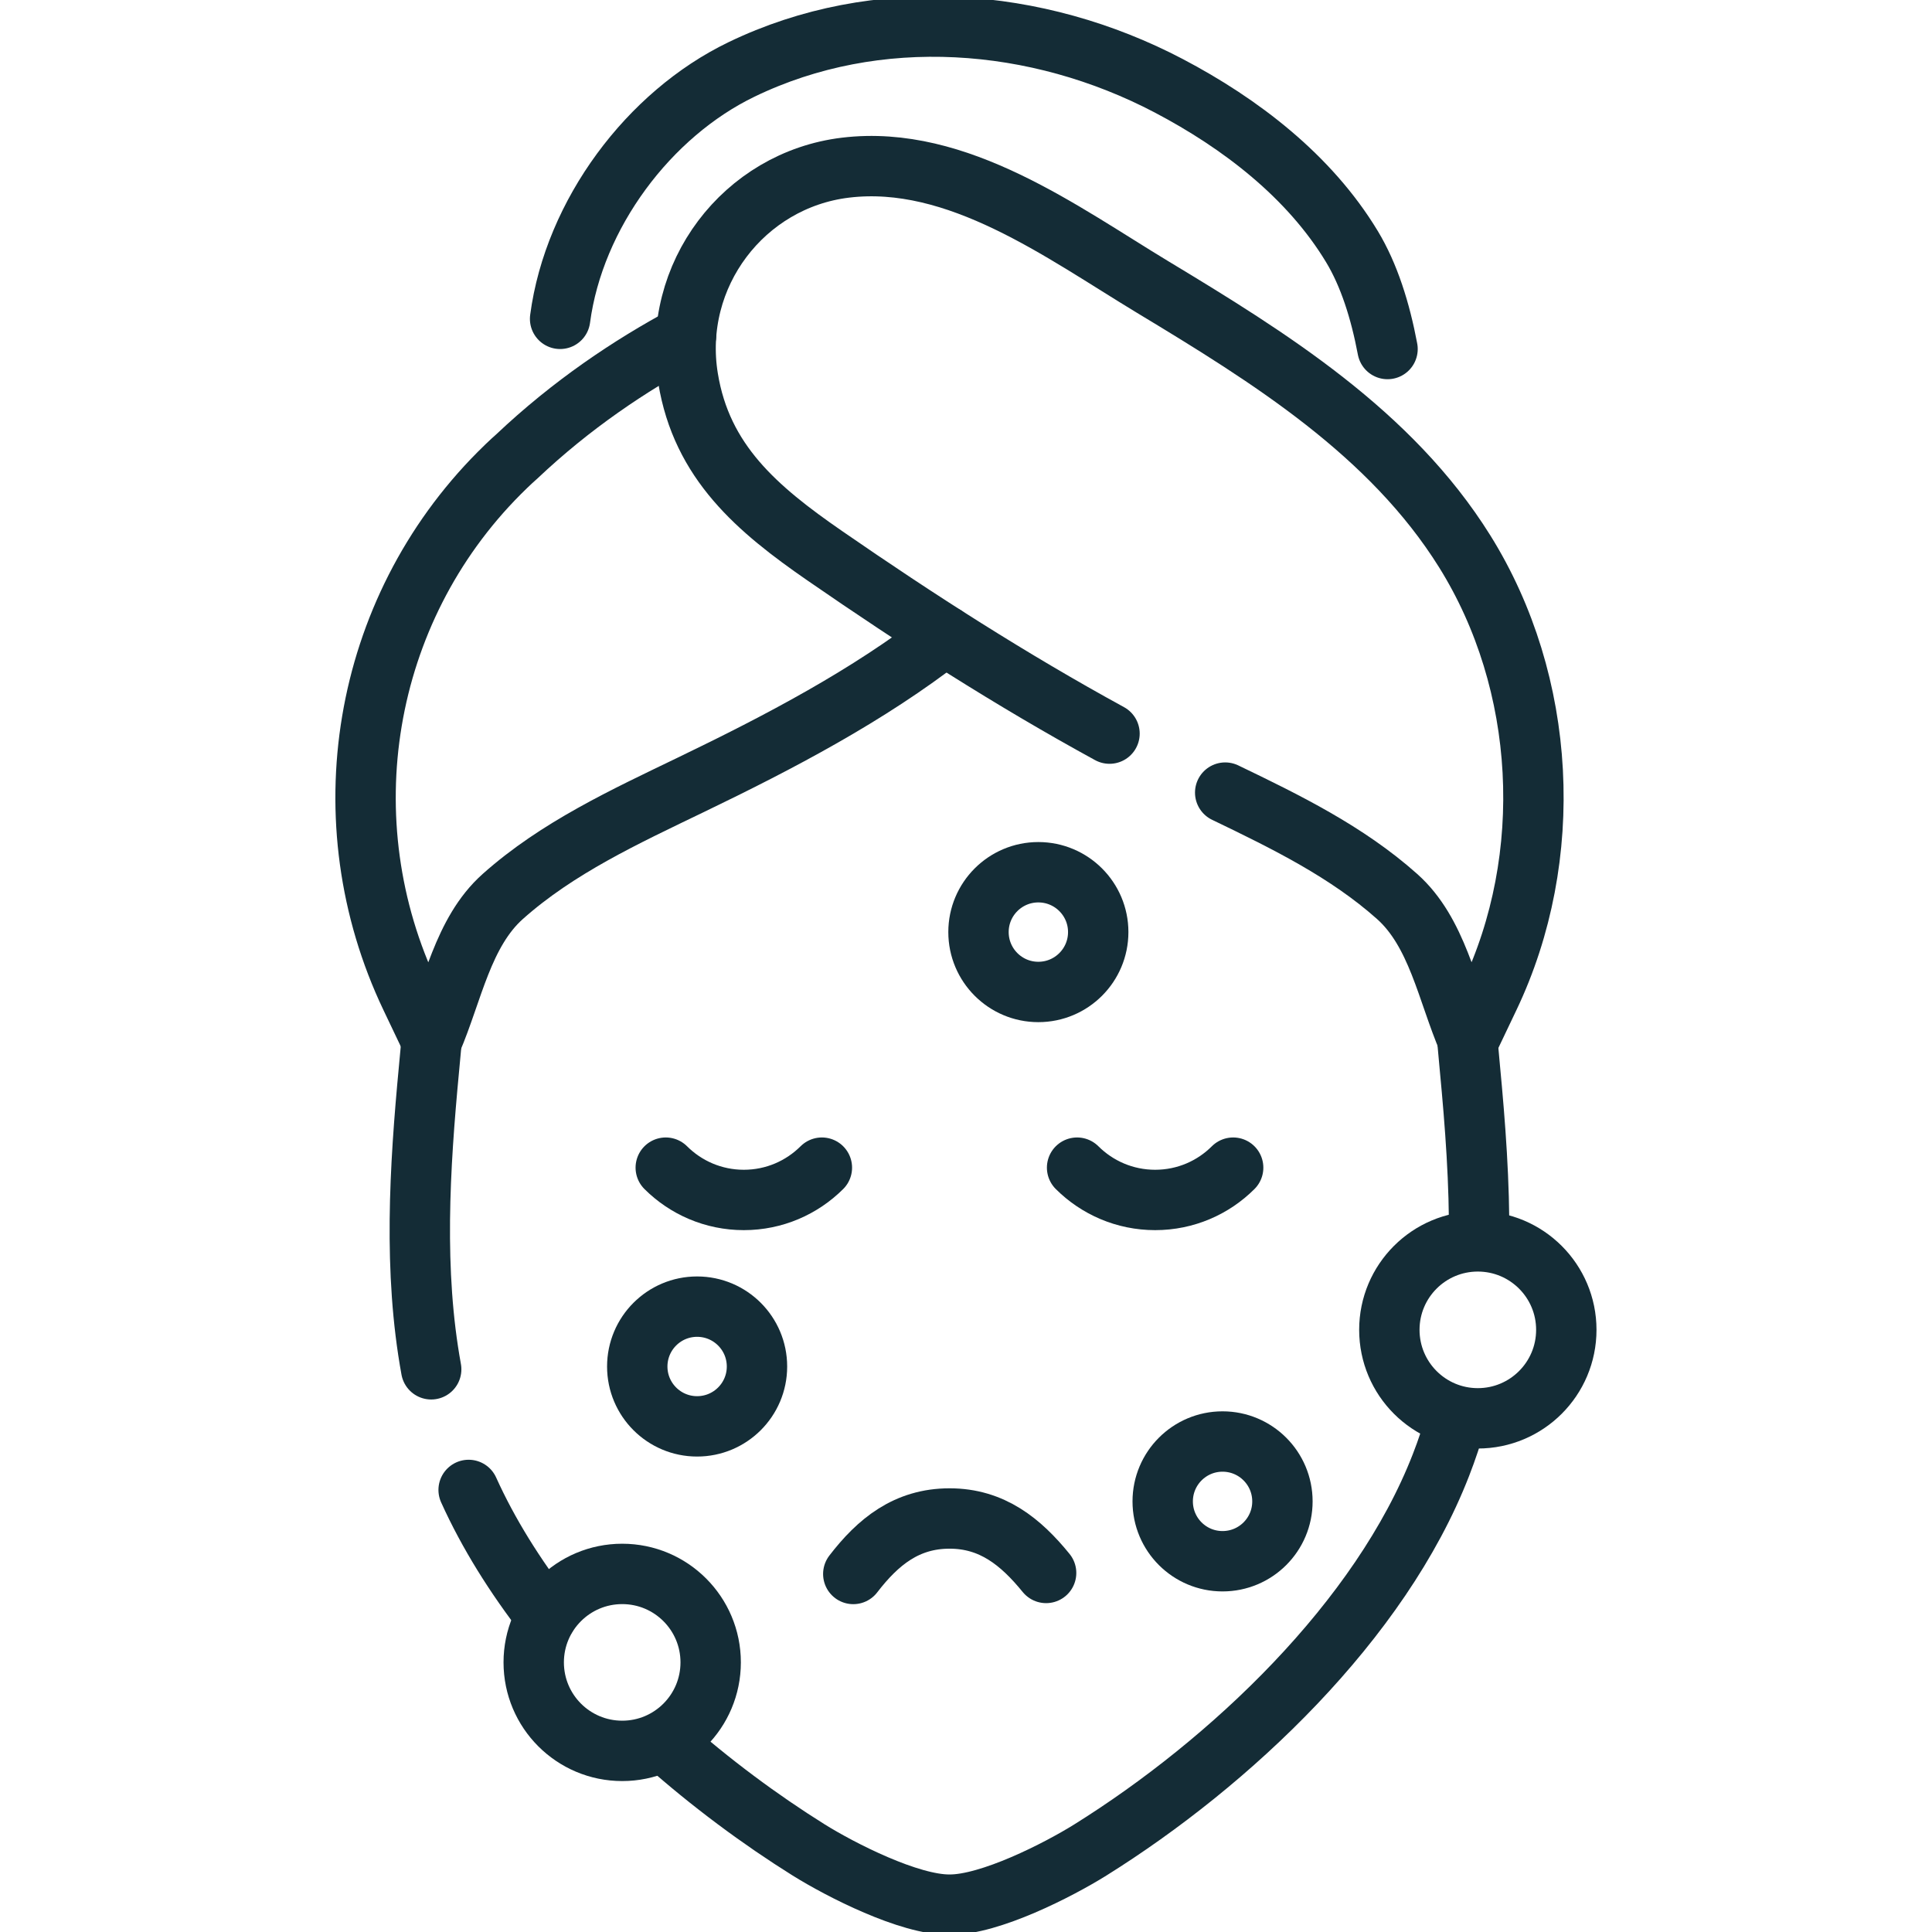 <svg width="32" height="32" viewBox="0 0 32 32" fill="none" xmlns="http://www.w3.org/2000/svg">
<g clip-path="url(#clip0_5018_85071)">
<path d="M7.148 17.244L7.106 17.697C6.949 19.352 6.846 21.058 7.142 22.68" stroke="#142C36" stroke-miterlimit="10" stroke-linecap="round" stroke-linejoin="round"/>
<path d="M24.498 20.555C24.508 19.6 24.436 18.637 24.346 17.691L24.305 17.24" stroke="#142C36" stroke-miterlimit="10" stroke-linecap="round" stroke-linejoin="round"/>
<path d="M10.996 28.843C11.771 29.532 12.594 30.141 13.394 30.641C13.928 30.974 15.059 31.551 15.727 31.547C16.395 31.551 17.526 30.974 18.06 30.641C20.371 29.198 22.865 26.847 23.867 24.265C23.966 24.011 24.052 23.752 24.125 23.489" stroke="#142C36" stroke-miterlimit="10" stroke-linecap="round" stroke-linejoin="round"/>
<path d="M7.762 24.678C8.09 25.404 8.532 26.107 9.048 26.773" stroke="#142C36" stroke-miterlimit="10" stroke-linecap="round" stroke-linejoin="round"/>
<path d="M9.277 5.281C9.508 3.541 10.751 1.889 12.28 1.151C14.525 0.066 17.179 0.277 19.357 1.42C20.547 2.045 21.688 2.919 22.392 4.084C22.676 4.554 22.862 5.145 22.982 5.781" stroke="#142C36" stroke-miterlimit="10" stroke-linecap="round" stroke-linejoin="round"/>
<path d="M11.363 5.556C10.436 6.052 9.462 6.706 8.557 7.563C8.557 7.563 8.446 7.658 8.268 7.837C5.991 10.123 5.414 13.603 6.803 16.516L7.149 17.242C7.5 16.425 7.664 15.441 8.327 14.849C9.233 14.041 10.355 13.524 11.449 12.996C12.907 12.293 14.381 11.522 15.651 10.532" stroke="#142C36" stroke-miterlimit="10" stroke-linecap="round" stroke-linejoin="round"/>
<path d="M18.377 12.151C16.75 11.262 15.192 10.263 13.665 9.208C12.537 8.429 11.622 7.651 11.396 6.264C11.117 4.559 12.32 2.98 14.004 2.777C15.859 2.553 17.595 3.85 19.093 4.755C21.027 5.922 23.036 7.171 24.26 9.132C25.62 11.312 25.77 14.2 24.665 16.516L24.319 17.242C23.968 16.425 23.805 15.441 23.141 14.849C22.31 14.108 21.299 13.612 20.293 13.128" stroke="#142C36" stroke-miterlimit="10" stroke-linecap="round" stroke-linejoin="round"/>
<path d="M13.613 19.34C13.282 19.67 12.825 19.875 12.32 19.875C11.815 19.875 11.358 19.67 11.027 19.34" stroke="#142C36" stroke-miterlimit="10" stroke-linecap="round" stroke-linejoin="round"/>
<path d="M20.425 19.34C20.095 19.67 19.638 19.875 19.133 19.875C18.628 19.875 18.171 19.67 17.84 19.34" stroke="#142C36" stroke-miterlimit="10" stroke-linecap="round" stroke-linejoin="round"/>
<path d="M25.943 22.026C25.943 22.836 25.287 23.492 24.477 23.492C23.668 23.492 23.012 22.836 23.012 22.026C23.012 21.217 23.668 20.561 24.477 20.561C25.287 20.561 25.943 21.217 25.943 22.026Z" stroke="#142C36" stroke-miterlimit="10" stroke-linecap="round" stroke-linejoin="round"/>
<path d="M11.771 27.534C11.771 28.344 11.115 29 10.306 29C9.496 29 8.84 28.344 8.84 27.534C8.84 26.725 9.496 26.069 10.306 26.069C11.115 26.069 11.771 26.725 11.771 27.534Z" stroke="#142C36" stroke-miterlimit="10" stroke-linecap="round" stroke-linejoin="round"/>
<path d="M12.538 22.634C12.538 23.181 12.094 23.625 11.546 23.625C10.999 23.625 10.555 23.181 10.555 22.634C10.555 22.086 10.999 21.642 11.546 21.642C12.094 21.642 12.538 22.086 12.538 22.634Z" stroke="#142C36" stroke-miterlimit="10" stroke-linecap="round" stroke-linejoin="round"/>
<path d="M18.19 15.438C18.19 15.986 17.746 16.43 17.198 16.43C16.651 16.43 16.207 15.986 16.207 15.438C16.207 14.891 16.651 14.447 17.198 14.447C17.746 14.447 18.19 14.891 18.19 15.438Z" stroke="#142C36" stroke-miterlimit="10" stroke-linecap="round" stroke-linejoin="round"/>
<path d="M21.241 24.868C21.241 25.416 20.797 25.859 20.249 25.859C19.702 25.859 19.258 25.416 19.258 24.868C19.258 24.32 19.702 23.876 20.249 23.876C20.797 23.876 21.241 24.32 21.241 24.868Z" stroke="#142C36" stroke-miterlimit="10" stroke-linecap="round" stroke-linejoin="round"/>
<path d="M14.133 26.07C14.542 25.538 15.015 25.151 15.728 25.151C16.433 25.151 16.907 25.537 17.327 26.053" stroke="#142C36" stroke-miterlimit="10" stroke-linecap="round" stroke-linejoin="round"/>
</g>
<defs>
<clipPath id="clip0_5018_85071">
<rect width="32" height="32" fill="white"/>
</clipPath>
</defs>
</svg>
